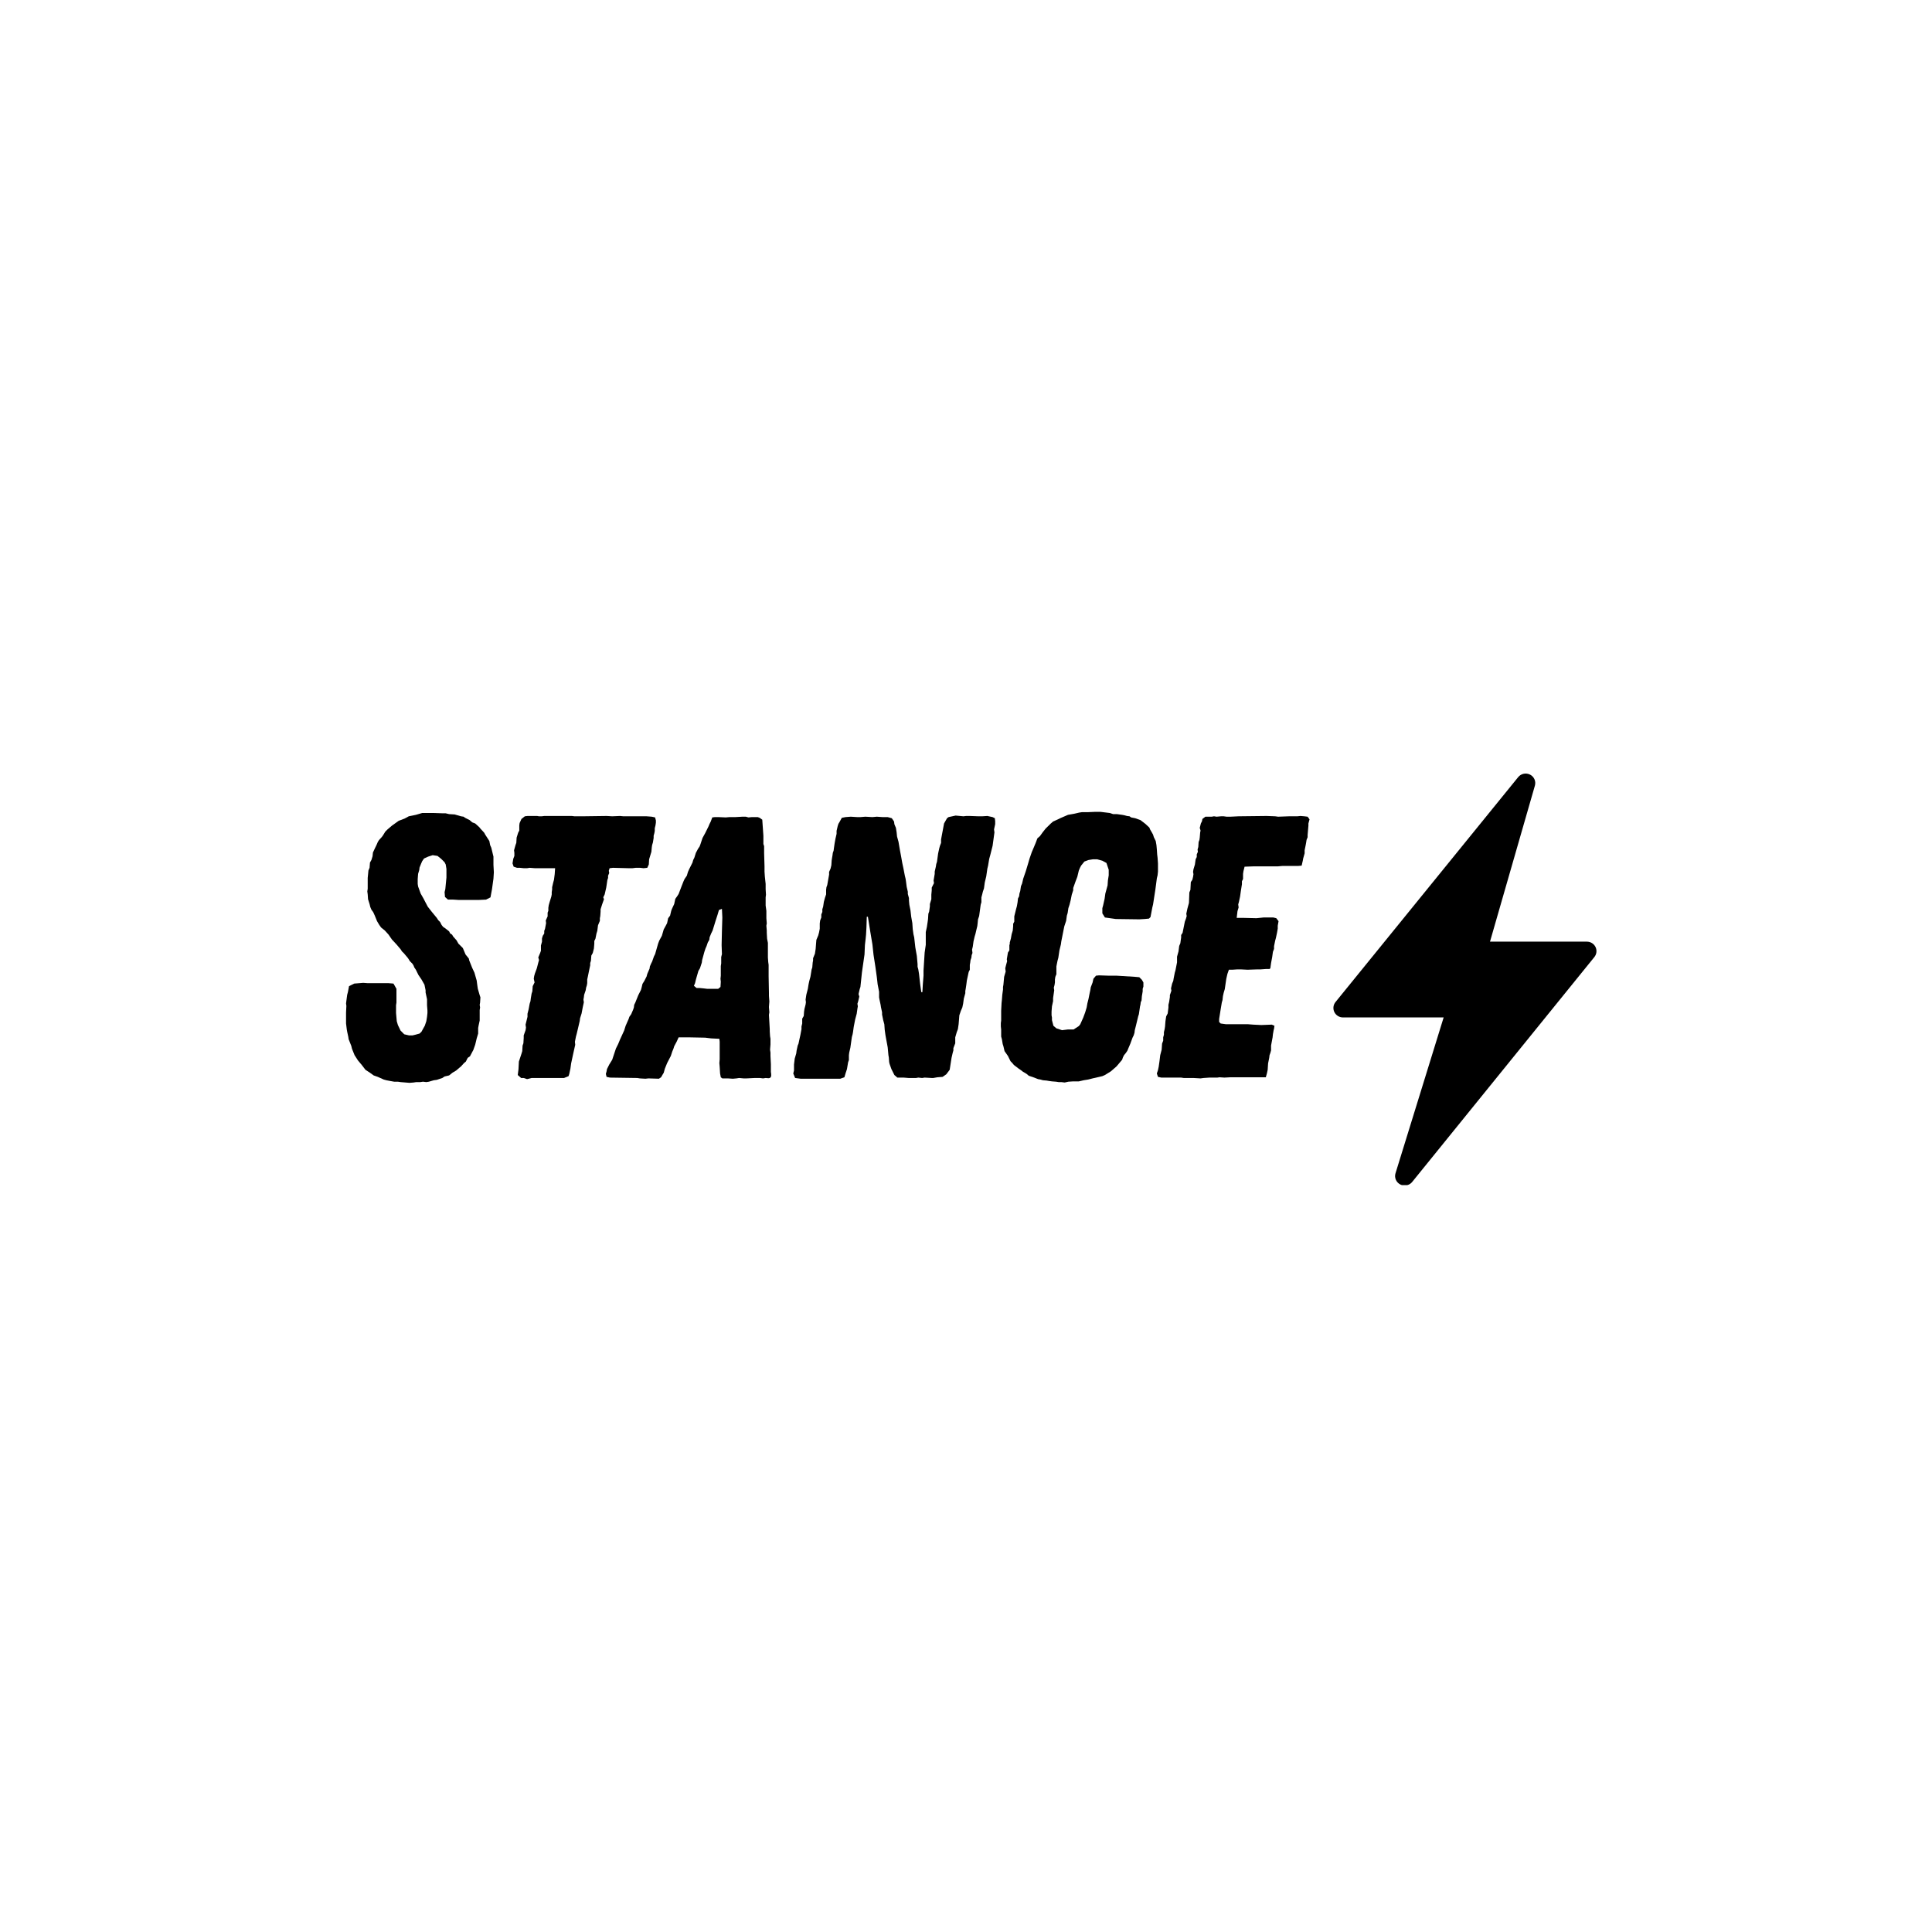 <svg version="1.0" preserveAspectRatio="xMidYMid meet" height="500" viewBox="0 0 375 375" zoomAndPan="magnify" width="500" xmlns:xlink="http://www.w3.org/1999/xlink" xmlns="http://www.w3.org/2000/svg"><defs><g></g><clipPath id="bd3c2cbb56"><path clip-rule="nonzero" d="M 193.539 8 L 245 8 L 245 88.027 L 193.539 88.027 Z M 193.539 8"></path></clipPath><clipPath id="0493d179c6"><rect height="90" y="0" width="246" x="0"></rect></clipPath></defs><g transform="matrix(1, 0, 0, 1, 65, 142)"><g clip-path="url(#0493d179c6)"><g clip-path="url(#bd3c2cbb56)"><path fill-rule="nonzero" fill-opacity="1" d="M 207.645 88.109 C 207.352 88.109 207.055 88.039 206.777 87.895 C 205.988 87.48 205.605 86.574 205.867 85.73 L 215.211 55.484 L 195.676 55.484 C 194.957 55.484 194.309 55.078 193.996 54.441 C 193.688 53.805 193.773 53.047 194.223 52.492 L 229.68 8.836 C 230.238 8.152 231.199 7.953 231.988 8.355 C 232.773 8.754 233.164 9.648 232.922 10.492 L 224.207 40.773 L 243.012 40.773 C 243.73 40.773 244.379 41.18 244.691 41.816 C 245 42.453 244.91 43.211 244.465 43.762 L 209.102 87.418 C 208.734 87.867 208.195 88.109 207.645 88.109 Z M 207.645 88.109" fill="#000000"></path></g><g fill-opacity="1" fill="#000000"><g transform="translate(0.138, 67.239)"><g><path d="M 14.344 0.938 L 12.609 0.797 L 12.094 0.719 L 11.375 0.719 L 10.578 0.578 L 9.859 0.438 L 9.344 0.297 L 8.188 -0.219 L 7.391 -0.5 L 6.672 -1.016 L 5.797 -1.594 L 5.078 -2.531 L 4.344 -3.406 L 3.688 -4.422 L 3.188 -5.656 L 3.047 -6.234 L 2.531 -7.531 L 2.469 -7.969 L 2.25 -8.984 L 2.172 -9.422 L 2.031 -10.578 L 2.031 -12.75 L 2.094 -13.984 L 2.031 -14.484 L 2.172 -15.578 L 2.25 -16.156 L 2.391 -16.672 L 2.609 -17.828 L 3.625 -18.328 L 5.359 -18.469 L 6.234 -18.406 L 10.281 -18.406 L 11.234 -18.328 L 11.812 -17.312 L 11.812 -14.641 L 11.734 -14.125 L 11.734 -12.609 L 11.875 -11.016 L 12.094 -10.281 L 12.609 -9.203 L 13.328 -8.484 L 14.266 -8.266 L 14.922 -8.266 L 15.5 -8.406 L 16.297 -8.625 L 16.672 -8.984 L 17.031 -9.641 L 17.312 -10.141 L 17.609 -11.016 L 17.75 -11.875 L 17.828 -12.609 L 17.828 -13.109 L 17.75 -14.125 L 17.75 -15.281 L 17.469 -16.594 L 17.469 -17.031 L 17.25 -18.109 L 16.672 -19.125 L 16.078 -20 L 15.578 -21.016 L 15.281 -21.453 L 15.141 -21.812 L 14.922 -22.172 L 14.422 -22.672 L 14.062 -23.25 L 13.266 -24.203 L 12.891 -24.562 L 12.609 -25 L 11.812 -25.938 L 10.938 -26.875 L 10.281 -27.828 L 9.562 -28.625 L 8.844 -29.203 L 8.484 -29.703 L 8.047 -30.438 L 7.609 -31.516 L 7.312 -32.172 L 6.953 -32.672 L 6.734 -33.188 L 6.594 -33.766 L 6.297 -34.703 L 6.234 -35.641 L 6.156 -36.219 L 6.234 -36.734 L 6.234 -38.828 L 6.375 -40.281 L 6.594 -40.797 L 6.672 -41.812 L 6.953 -42.312 L 7.172 -43.031 L 7.25 -43.766 L 7.688 -44.703 L 7.969 -45.281 L 8.188 -45.797 L 8.406 -46.156 L 8.984 -46.797 L 9.203 -47.094 L 9.641 -47.812 L 10.078 -48.25 L 10.938 -48.984 L 12.25 -49.922 L 13.406 -50.359 L 14.203 -50.797 L 15.578 -51.078 L 16.812 -51.438 L 19.062 -51.438 L 20.859 -51.375 L 21.375 -51.375 L 22.031 -51.219 L 23.109 -51.156 L 24.344 -50.797 L 24.844 -50.719 L 25.141 -50.5 L 26.016 -50.062 L 26.516 -49.625 L 27.094 -49.406 L 27.891 -48.688 L 28.109 -48.406 L 28.844 -47.609 L 29.047 -47.234 L 29.562 -46.438 L 29.844 -46 L 30 -45.203 L 30.219 -44.703 L 30.641 -42.969 L 30.641 -41.375 L 30.719 -39.922 L 30.641 -38.688 L 30.359 -36.656 L 30.062 -35.062 L 29.203 -34.625 L 27.891 -34.562 L 23.844 -34.562 L 22.828 -34.625 L 21.812 -34.625 L 21.234 -35.141 L 21.156 -36.078 L 21.297 -36.656 L 21.516 -38.906 L 21.516 -40.578 L 21.375 -41.438 L 21.156 -41.875 L 20.5 -42.531 L 19.781 -43.109 L 18.844 -43.25 L 17.969 -42.969 L 17.172 -42.609 L 16.812 -42.094 L 16.594 -41.594 L 16.297 -40.859 L 16.234 -40.359 L 16.016 -39.625 L 15.938 -38.625 L 15.938 -37.672 L 16.016 -37.172 L 16.516 -35.797 L 17.094 -34.781 L 17.391 -34.203 L 17.891 -33.25 L 18.688 -32.234 L 19.641 -31.078 L 19.922 -30.641 L 20.281 -30.281 L 20.578 -29.703 L 20.859 -29.344 L 21.297 -29.047 L 22.031 -28.469 L 22.25 -28.047 L 22.609 -27.828 L 22.828 -27.453 L 23.469 -26.734 L 23.844 -26.078 L 24.703 -25.219 L 25.219 -23.984 L 25.859 -23.188 L 25.938 -22.828 L 26.516 -21.375 L 26.953 -20.438 L 27.391 -18.906 L 27.453 -18.406 L 27.531 -17.828 L 27.609 -17.312 L 27.969 -16.078 L 28.109 -15.656 L 28.047 -14.641 L 27.969 -14.203 L 28.047 -13.688 L 27.969 -13.188 L 27.969 -11.156 L 27.75 -10.141 L 27.672 -9.703 L 27.672 -8.625 L 27.391 -7.688 L 27.25 -7.094 L 27.094 -6.453 L 26.734 -5.438 L 26.078 -4.203 L 25.641 -3.906 L 25.281 -3.188 L 24.922 -2.891 L 24.344 -2.25 L 23.984 -1.953 L 23.406 -1.453 L 22.672 -1.016 L 22.031 -0.5 L 21.156 -0.297 L 20.719 0 L 19.641 0.359 L 19.062 0.438 L 18.109 0.719 L 17.609 0.797 L 16.953 0.719 L 16.453 0.797 L 15.656 0.797 L 15.141 0.875 Z M 14.344 0.938"></path></g></g></g><g fill-opacity="1" fill="#000000"><g transform="translate(28.324, 67.239)"><g><path d="M 8.984 0.219 L 8.328 0 L 7.828 0 L 7.172 -0.578 L 7.312 -1.672 L 7.391 -3.188 L 7.891 -4.703 L 8.047 -5.219 L 8.109 -6.297 L 8.266 -6.734 L 8.328 -7.75 L 8.328 -8.266 L 8.688 -9.281 L 8.766 -9.781 L 8.688 -10.359 L 9.062 -11.875 L 9.062 -12.469 L 9.281 -13.328 L 9.484 -14.422 L 9.641 -14.922 L 9.703 -15.438 L 9.859 -16.375 L 10 -16.812 L 10.078 -17.828 L 10.438 -18.547 L 10.281 -19.266 L 10.359 -19.781 L 10.5 -20.281 L 10.875 -21.297 L 11.156 -22.391 L 11.297 -22.891 L 11.156 -23.406 L 11.516 -24.266 L 11.672 -24.703 L 11.672 -25.719 L 11.875 -26.453 L 11.875 -27.094 L 12.031 -27.609 L 12.312 -28.047 L 12.312 -28.547 L 12.469 -28.984 L 12.672 -30.062 L 12.609 -30.578 L 12.969 -31.375 L 12.969 -32.094 L 13.109 -32.453 L 13.109 -33.031 L 13.188 -33.547 L 13.328 -34.047 L 13.688 -35.219 L 13.766 -35.641 L 13.766 -36.078 L 13.844 -36.594 L 13.844 -37.031 L 14.062 -37.969 L 14.203 -38.469 L 14.344 -39.562 L 14.422 -40.719 L 10.5 -40.719 L 9.484 -40.797 L 8.984 -40.719 L 8.328 -40.719 L 7.609 -40.797 L 7.031 -40.797 L 6.375 -41.016 L 6.156 -41.656 L 6.297 -42.531 L 6.516 -43.109 L 6.516 -43.688 L 6.453 -44.203 L 6.734 -45.203 L 6.891 -45.641 L 6.953 -46.656 L 7.25 -47.609 L 7.469 -48.031 L 7.469 -49.047 L 7.531 -49.484 L 7.891 -50.281 L 8.547 -50.797 L 9.062 -50.859 L 10.938 -50.859 L 11.297 -50.797 L 11.812 -50.797 L 12.312 -50.859 L 17.672 -50.859 L 18.188 -50.797 L 19.781 -50.797 L 24.422 -50.859 L 25.5 -50.797 L 27.031 -50.859 L 27.672 -50.797 L 32.172 -50.797 L 33.188 -50.719 L 33.828 -50.578 L 33.984 -50 L 33.984 -49.562 L 33.906 -49.047 L 33.766 -48.469 L 33.766 -47.969 L 33.688 -47.531 L 33.547 -47.016 L 33.547 -46.594 L 33.406 -45.719 L 33.25 -45.203 L 33.188 -44.781 L 33.109 -43.906 L 32.828 -42.969 L 32.672 -42.453 L 32.609 -41.438 L 32.312 -40.797 L 31.594 -40.719 L 30.938 -40.797 L 30.062 -40.797 L 29.422 -40.719 L 28.688 -40.719 L 25.641 -40.797 L 25 -40.719 L 24.844 -40.219 L 24.922 -39.781 L 24.703 -39.266 L 24.703 -38.828 L 24.562 -38.406 L 24.422 -37.453 L 24.344 -36.953 L 24.047 -35.641 L 23.766 -35.062 L 23.906 -34.703 L 23.547 -33.688 L 23.25 -32.75 L 23.25 -32.312 L 23.188 -31.438 L 23.109 -31.016 L 23.109 -30.5 L 22.75 -29.641 L 22.609 -28.547 L 22.453 -28.047 L 22.25 -27.031 L 22.031 -26.594 L 22.031 -26.078 L 21.953 -25.141 L 21.734 -24.266 L 21.453 -23.766 L 21.375 -22.75 L 21.234 -22.312 L 21.234 -21.875 L 21.016 -20.859 L 20.797 -19.781 L 20.656 -19.125 L 20.656 -18.406 L 20.578 -17.969 L 20.438 -17.531 L 20.359 -17.031 L 20.062 -16.156 L 20 -15.656 L 19.922 -15.219 L 20 -14.703 L 19.781 -13.688 L 19.562 -12.531 L 19.266 -11.594 L 19.203 -11.078 L 18.984 -10.141 L 18.625 -8.625 L 18.469 -8.047 L 18.266 -7.031 L 18.328 -6.453 L 17.969 -4.859 L 17.531 -2.828 L 17.391 -1.812 L 17.172 -0.797 L 17.031 -0.359 L 16.156 0 L 9.859 0 Z M 8.984 0.219"></path></g></g></g><g fill-opacity="1" fill="#000000"><g transform="translate(54.408, 67.239)"><g><path d="M 5.875 0.141 L 4.781 0.078 L 4.281 0 L -1.016 -0.078 L -1.672 -0.219 L -1.812 -0.797 L -1.672 -1.297 L -1.594 -1.734 L -1.156 -2.609 L -0.578 -3.547 L 0.141 -5.719 L 0.578 -6.594 L 0.938 -7.469 L 1.734 -9.203 L 2.031 -10.141 L 2.609 -11.453 L 2.75 -11.875 L 3.109 -12.391 L 3.484 -13.266 L 3.625 -13.688 L 3.688 -14.203 L 3.906 -14.641 L 4.281 -15.578 L 4.484 -16.078 L 5 -17.094 L 5.141 -17.609 L 5.297 -18.266 L 5.656 -18.844 L 6.094 -19.703 L 6.234 -20.219 L 6.672 -21.234 L 6.734 -21.656 L 6.953 -22.172 L 7.172 -22.609 L 7.531 -23.625 L 7.75 -24.047 L 8.328 -26.078 L 8.547 -26.656 L 9.062 -27.609 L 9.422 -28.844 L 9.859 -29.641 L 10.078 -30.062 L 10.281 -31.016 L 10.656 -31.516 L 10.875 -32.453 L 11.016 -32.828 L 11.453 -33.766 L 11.672 -34.781 L 12.031 -35.281 L 12.312 -35.719 L 12.891 -37.234 L 13.266 -38.188 L 13.469 -38.625 L 13.906 -39.266 L 14.125 -40 L 14.344 -40.5 L 15 -41.812 L 15.141 -42.312 L 15.359 -42.75 L 15.5 -43.188 L 15.656 -43.688 L 16.078 -44.484 L 16.375 -44.922 L 16.516 -45.281 L 16.953 -46.594 L 17.469 -47.531 L 18.109 -48.828 L 18.328 -49.344 L 18.547 -49.781 L 18.844 -50.578 L 19.344 -50.641 L 20.062 -50.641 L 21.453 -50.578 L 22.172 -50.641 L 23.328 -50.641 L 24.703 -50.719 L 25.359 -50.719 L 25.859 -50.578 L 26.516 -50.641 L 27.672 -50.641 L 28.047 -50.5 L 28.547 -50.141 L 28.766 -47.016 L 28.766 -45.422 L 28.906 -45 L 28.906 -43.688 L 28.984 -41.078 L 28.984 -40.062 L 29.047 -39.125 L 29.203 -37.672 L 29.203 -36.656 L 29.266 -35.578 L 29.203 -35.062 L 29.203 -33.469 L 29.344 -32.453 L 29.344 -31.016 L 29.422 -30 L 29.344 -29.562 L 29.422 -28.625 L 29.422 -28.188 L 29.484 -27.031 L 29.641 -26.234 L 29.641 -23.406 L 29.703 -22.531 L 29.781 -21.953 L 29.781 -19.781 L 29.844 -16.453 L 29.844 -15.938 L 29.922 -14.859 L 29.844 -13.766 L 29.922 -12.75 L 29.844 -12.25 L 30 -9.484 L 30 -9.062 L 30.062 -8.109 L 30.141 -7.609 L 30.141 -6.516 L 30.062 -5.5 L 30.141 -4.922 L 30.141 -4.281 L 30.219 -2.688 L 30.219 -1.156 C 30.258 -1.008 30.281 -0.801 30.281 -0.531 C 30.281 -0.27 30.188 -0.094 30 0 C 29.852 0.051 29.719 0.062 29.594 0.031 C 29.477 0.008 29.348 0 29.203 0 L 28.688 0.078 L 28.109 0 L 27.094 0 L 25.5 0.078 L 24.922 0.078 L 24.047 0 L 23.547 0.078 L 22.828 0.141 L 21.875 0.078 L 20.797 0.078 L 20.5 -0.141 L 20.359 -0.875 L 20.281 -2.172 L 20.219 -2.891 L 20.281 -3.625 L 20.281 -7.031 L 20.219 -7.609 L 18.625 -7.688 L 17.469 -7.828 L 14.266 -7.891 L 12.312 -7.891 L 11.953 -7.094 L 11.453 -6.156 L 11.297 -5.656 L 11.078 -5.141 L 10.797 -4.281 L 10.078 -2.891 L 9.641 -1.812 L 9.422 -1.016 L 9.203 -0.656 L 8.906 -0.141 L 8.484 0.141 L 6.453 0.078 Z M 17.828 -17.312 L 20 -17.312 L 20.438 -17.672 L 20.5 -18.688 L 20.438 -19.266 L 20.5 -19.859 L 20.5 -21.734 L 20.578 -22.25 L 20.578 -23.469 L 20.719 -24.047 L 20.656 -25.797 L 20.719 -28.547 L 20.797 -31.156 L 20.719 -32.828 L 20.141 -32.609 L 19.859 -31.656 L 19.484 -30.5 L 19.266 -29.781 L 18.906 -28.625 L 18.625 -28.047 L 18.328 -27.312 L 18.266 -26.812 L 17.969 -26.297 L 17.75 -25.641 L 17.531 -25.141 L 17.312 -24.484 L 16.875 -22.891 L 16.812 -22.391 L 16.453 -21.297 L 16.156 -20.797 L 15.797 -19.562 L 15.656 -19.062 L 15.5 -18.406 L 15.281 -17.891 L 15.797 -17.469 L 16.375 -17.469 L 17.172 -17.391 Z M 17.828 -17.312"></path></g></g></g><g fill-opacity="1" fill="#000000"><g transform="translate(86.724, 67.239)"><g><path d="M 3.688 0.141 L 2.609 0 L 2.25 -0.875 L 2.391 -1.453 L 2.391 -2.609 L 2.531 -3.766 L 2.828 -4.781 L 2.891 -5.297 L 3.109 -6.297 L 3.266 -6.672 L 3.484 -7.688 L 3.625 -8.328 L 3.844 -9.484 L 3.844 -10 L 3.984 -10.578 L 3.984 -11.516 L 4.281 -12.031 L 4.344 -12.891 L 4.422 -13.406 L 4.641 -14.266 L 4.703 -14.703 L 4.641 -15.219 L 4.781 -16.156 L 5.078 -17.312 L 5.219 -18.188 L 5.359 -18.844 L 5.578 -19.641 L 5.719 -20.5 L 5.797 -21.016 L 5.938 -21.453 L 6.016 -22.391 L 6.094 -22.828 L 6.094 -23.25 L 6.453 -24.125 L 6.516 -24.562 L 6.594 -25.062 L 6.672 -26.078 L 6.734 -26.812 L 7.094 -27.672 L 7.25 -28.25 L 7.391 -28.984 L 7.391 -30 L 7.469 -30.578 L 7.688 -31.156 L 7.688 -31.734 L 7.891 -32.234 L 7.891 -32.75 L 8.047 -33.25 L 8.188 -34.203 L 8.406 -35 L 8.625 -35.641 L 8.625 -36.516 L 8.688 -37.031 L 8.844 -37.453 L 9.203 -39.484 L 9.203 -40 L 9.484 -40.641 L 9.641 -41.297 L 9.703 -42.234 L 9.781 -42.75 L 9.859 -43.188 L 9.922 -43.688 L 10.078 -44.125 L 10.141 -44.625 L 10.281 -45.578 L 10.438 -46.438 L 10.656 -47.391 L 10.656 -47.969 L 10.875 -48.906 L 11.016 -49.344 L 11.234 -49.703 L 11.672 -50.5 L 12.391 -50.641 L 13.406 -50.719 L 14.641 -50.641 L 15.281 -50.641 L 16.234 -50.719 L 17.609 -50.641 L 18.469 -50.719 L 19.562 -50.641 L 20.578 -50.641 L 21.375 -50.422 L 21.812 -49.781 L 21.875 -49.266 L 22.172 -48.547 L 22.312 -47.672 L 22.391 -46.875 L 22.672 -45.859 L 22.969 -44.125 L 23.188 -42.969 L 23.406 -41.734 L 23.625 -40.719 L 23.906 -39.266 L 24.047 -38.688 L 24.125 -38.188 L 24.266 -37.094 L 24.484 -36.156 L 24.484 -35.719 L 24.703 -34.922 L 24.703 -34.422 L 24.781 -33.625 L 25 -32.531 L 25.141 -31.297 L 25.359 -30.062 L 25.438 -28.906 L 25.578 -27.891 L 25.719 -27.312 L 25.938 -25.359 L 26.234 -23.688 L 26.375 -22.094 L 26.375 -21.594 L 26.516 -21.078 L 26.656 -20.219 L 26.875 -18.266 L 27.094 -16.672 L 27.312 -16.672 L 27.391 -18.109 L 27.531 -19.859 L 27.531 -20.859 L 27.75 -24.344 L 27.969 -25.859 L 27.969 -28.328 L 28.188 -29.344 L 28.25 -29.781 L 28.328 -30.281 L 28.406 -30.859 L 28.469 -31.875 L 28.625 -32.312 L 28.766 -33.328 L 28.766 -33.766 L 29.047 -34.703 L 29.047 -35.578 L 29.125 -36.438 L 29.125 -36.953 L 29.562 -37.828 L 29.484 -38.328 L 29.703 -39.625 L 29.703 -40.062 L 29.922 -41.016 L 30 -41.516 L 30.141 -41.953 L 30.281 -42.969 L 30.359 -43.547 L 30.578 -44.562 L 30.719 -45.062 L 30.938 -45.641 L 30.938 -46.297 L 31.016 -46.734 L 31.234 -47.891 L 31.516 -49.406 L 32.094 -50.422 L 32.391 -50.641 L 33.766 -50.938 L 35.281 -50.797 L 35.797 -50.859 L 36.516 -50.859 L 38.188 -50.797 L 38.906 -50.797 L 39.922 -50.859 L 40.938 -50.641 L 41.375 -50.422 L 41.438 -49.844 L 41.438 -49.266 L 41.219 -48.25 L 41.297 -47.672 L 41.078 -46.078 L 40.938 -45.062 L 40.5 -43.328 L 40.281 -42.531 L 40.062 -41.219 L 39.922 -40.641 L 39.703 -39.125 L 39.422 -37.969 L 39.266 -36.812 L 39.047 -36.156 L 38.906 -35.578 L 38.766 -35.062 L 38.766 -34.125 L 38.625 -33.625 L 38.328 -31.438 L 38.109 -30.797 L 38.031 -30 L 37.969 -29.484 L 37.828 -28.906 L 37.609 -27.969 L 37.453 -27.453 L 37.234 -26.516 L 37.094 -25.5 L 36.953 -24.922 L 37.031 -24.266 L 36.875 -23.844 L 36.812 -23.328 L 36.656 -22.891 L 36.594 -22.391 L 36.516 -21.953 L 36.516 -21.016 L 36.297 -20.578 L 36.078 -19.562 L 35.938 -18.906 L 35.859 -18.266 L 35.797 -17.828 L 35.719 -17.312 L 35.641 -16.875 L 35.641 -16.453 L 35.359 -15.438 L 35.219 -14.422 L 35.062 -13.688 L 34.781 -13.047 L 34.484 -12.172 L 34.422 -11.375 L 34.344 -10.438 L 34.203 -9.484 L 33.984 -8.906 L 33.688 -7.891 L 33.688 -6.734 L 33.328 -5.797 L 33.328 -5.359 L 33.188 -4.859 L 32.969 -3.906 L 32.609 -1.594 L 31.953 -0.719 L 31.234 -0.219 L 30.219 -0.141 L 29.422 0 L 29.125 0 L 27.75 -0.078 L 27.25 0 L 26.516 -0.078 L 26.078 0 L 24.641 0 L 23.688 -0.078 L 22.453 -0.078 L 21.875 -0.578 L 21.297 -1.734 L 20.938 -2.75 L 20.859 -3.109 L 20.797 -3.984 L 20.719 -4.422 L 20.578 -5.938 L 20.5 -6.375 L 20.219 -7.891 L 20.141 -8.328 L 20 -9.344 L 19.922 -10.438 L 19.703 -11.234 L 19.484 -12.312 L 19.484 -12.75 L 19.266 -13.766 L 19.203 -14.203 L 18.984 -15.219 L 18.906 -15.656 L 18.906 -16.734 L 18.625 -18.188 L 18.469 -19.562 L 18.188 -21.594 L 17.828 -23.906 L 17.609 -25.938 L 17.172 -28.547 L 16.734 -31.297 L 16.516 -31.297 L 16.453 -29.266 L 16.375 -27.828 L 16.297 -27.031 L 16.156 -25.797 L 16.078 -23.984 L 15.578 -20.5 L 15.281 -17.672 L 15.141 -17.25 L 14.922 -16.297 L 15.062 -15.797 L 14.859 -14.922 L 14.703 -14.422 L 14.781 -13.906 L 14.703 -13.469 L 14.562 -12.469 L 14.266 -11.375 L 13.984 -9.922 L 13.844 -8.906 L 13.766 -8.484 L 13.625 -7.969 L 13.328 -5.875 L 13.109 -4.922 L 13.047 -4.422 L 13.047 -3.484 L 12.891 -3.047 L 12.672 -1.734 L 12.391 -0.875 L 12.172 -0.141 L 11.375 0.141 Z M 3.688 0.141"></path></g></g></g><g fill-opacity="1" fill="#000000"><g transform="translate(125.778, 67.239)"><g><path d="M 15.875 0.875 L 15.219 0.797 L 14.703 0.797 L 14.203 0.719 L 13.406 0.656 L 12.828 0.578 L 12.391 0.5 L 11.672 0.438 L 11.156 0.297 L 10.719 0.219 L 9.781 -0.141 L 8.906 -0.438 L 8.484 -0.797 L 7.75 -1.234 L 7.391 -1.516 L 6.953 -1.812 L 6.016 -2.531 L 5.719 -2.891 L 5.359 -3.266 L 4.859 -4.281 L 4.203 -5.219 L 3.984 -6.156 L 3.844 -6.594 L 3.688 -7.531 L 3.547 -8.047 L 3.547 -9.422 L 3.484 -10 L 3.484 -10.656 L 3.547 -11.156 L 3.547 -13.047 L 3.625 -14.562 L 3.688 -15.141 L 3.766 -16.156 L 3.906 -17.172 L 3.906 -17.672 L 3.984 -18.109 L 4.125 -19.641 L 4.422 -20.656 L 4.344 -21.297 L 4.484 -21.875 L 4.703 -22.672 L 4.641 -23.047 L 4.859 -24.344 L 5.141 -24.781 L 5.141 -25.797 L 5.219 -26.016 L 5.219 -26.297 L 5.438 -27.094 L 5.578 -27.891 L 5.797 -28.625 L 5.875 -29.484 L 5.875 -29.922 L 6.094 -30.359 L 6.094 -31.375 L 6.453 -32.828 L 6.594 -33.328 L 6.734 -34.125 L 6.812 -34.844 L 7.031 -35.281 L 7.094 -35.797 L 7.25 -36.297 L 7.312 -36.734 L 7.391 -37.234 L 7.609 -37.75 L 7.828 -38.688 L 8.328 -40.141 L 8.766 -41.594 L 9.062 -42.609 L 9.484 -43.828 L 9.859 -44.703 L 10.281 -45.719 L 10.578 -46.516 L 11.078 -46.953 L 11.594 -47.672 L 12.172 -48.406 L 13.188 -49.406 L 13.625 -49.781 L 14.562 -50.203 L 15 -50.422 L 16.516 -51.078 L 17.75 -51.297 L 18.688 -51.516 L 19.203 -51.594 L 20.281 -51.594 L 21.656 -51.656 L 22.828 -51.656 L 24.641 -51.438 L 25.281 -51.219 L 26.016 -51.219 L 27.031 -51.078 L 27.453 -51 L 27.969 -50.859 L 28.469 -50.797 L 28.766 -50.578 L 29.562 -50.422 L 30.578 -50.062 L 31.516 -49.344 L 32.312 -48.609 L 32.453 -48.25 L 32.828 -47.609 L 33.031 -47.234 L 33.188 -46.734 L 33.547 -46 L 33.688 -45.203 L 33.766 -44.344 L 33.828 -43.406 L 33.906 -42.75 L 33.984 -41.656 L 33.984 -40.062 L 33.906 -39.344 L 33.766 -38.766 L 33.625 -37.672 L 33.469 -36.516 L 33.031 -33.688 L 32.891 -33.109 L 32.531 -31.234 L 32.234 -30.938 L 31.375 -30.859 L 30.359 -30.797 L 25.797 -30.859 L 23.688 -31.156 L 23.188 -31.953 L 23.188 -32.969 L 23.328 -33.469 L 23.625 -34.781 L 23.766 -35.797 L 24.203 -37.391 L 24.266 -38.328 L 24.422 -39.344 L 24.422 -40.422 L 23.984 -41.734 L 23.188 -42.172 L 22.172 -42.453 L 21.375 -42.453 L 20.5 -42.312 L 19.703 -42.016 L 19.062 -41.219 L 18.844 -40.797 L 18.625 -40.281 L 18.328 -39.047 L 17.969 -38.109 L 17.531 -36.875 L 17.531 -36.438 L 17.25 -35.578 L 17.031 -34.484 L 16.812 -33.625 L 16.594 -32.969 L 16.516 -32.453 L 16.453 -32.031 L 16.297 -31.516 L 16.156 -30.5 L 15.797 -29.422 L 15.219 -26.516 L 15.141 -25.938 L 14.859 -24.781 L 14.781 -24.266 L 14.641 -23.328 L 14.484 -22.75 L 14.266 -21.656 L 14.266 -20.141 L 14.062 -19.641 L 13.984 -19.125 L 13.984 -18.547 L 13.906 -18.047 L 13.766 -17.531 L 13.844 -17.031 L 13.625 -15.5 L 13.625 -14.922 L 13.406 -13.906 L 13.328 -12.891 L 13.328 -12.172 L 13.406 -11.734 L 13.406 -11.234 L 13.688 -10.141 L 14.266 -9.641 L 15.359 -9.281 L 16.516 -9.422 L 17.609 -9.422 L 18.625 -10.078 L 18.906 -10.438 L 19.484 -11.734 L 19.859 -12.75 L 20.141 -13.688 L 20.219 -14.125 L 20.281 -14.484 L 20.5 -15.359 L 20.719 -16.453 L 20.859 -17.094 L 20.938 -17.609 L 21.297 -18.547 L 21.453 -19.266 L 21.953 -19.859 L 22.531 -19.922 L 24.422 -19.859 L 25.938 -19.859 L 29.484 -19.641 L 30.359 -19.562 L 30.859 -19.062 L 31.156 -18.547 L 31.156 -17.75 L 31.016 -17.312 L 31.016 -16.812 L 30.859 -15.875 L 30.797 -15.062 L 30.641 -14.703 L 30.578 -14.203 L 30.5 -13.906 L 30.281 -12.391 L 30.141 -11.953 L 29.703 -10.141 L 29.484 -9.281 L 29.422 -8.766 L 29.266 -8.266 L 29.047 -7.828 L 28.625 -6.672 L 28.25 -5.797 L 28.047 -5.297 L 27.75 -4.859 L 27.391 -4.422 L 27.172 -3.984 L 27.031 -3.547 L 25.938 -2.25 L 24.844 -1.297 L 23.688 -0.578 L 23.188 -0.359 L 21.297 0.078 L 20.438 0.297 L 19.562 0.438 L 18.625 0.656 L 17.531 0.656 L 16.594 0.719 Z M 15.875 0.875"></path></g></g></g><g fill-opacity="1" fill="#000000"><g transform="translate(157.369, 67.239)"><g><path d="M 10.656 0.078 L 9.281 0 L 7.391 0 L 6.891 -0.078 L 3.047 -0.078 L 2.391 -0.219 L 2.172 -0.875 L 2.391 -1.516 L 2.531 -2.172 L 2.688 -3.266 L 2.828 -4.422 L 3.109 -5.5 L 3.188 -6.672 L 3.406 -7.25 L 3.406 -7.891 L 3.547 -8.406 L 3.547 -8.906 L 3.688 -9.484 L 3.766 -10 L 3.844 -11.016 L 3.984 -11.953 L 4.281 -12.531 L 4.422 -13.688 L 4.422 -14.203 L 4.562 -14.781 L 4.703 -15.719 L 4.703 -16.078 L 5 -16.953 L 4.922 -17.391 L 5.141 -18.328 L 5.359 -18.844 L 5.438 -19.344 L 5.656 -20.438 L 5.797 -20.938 L 6.094 -22.453 L 6.094 -23.547 L 6.375 -24.562 L 6.516 -25.641 L 6.734 -26.156 L 6.812 -26.734 L 6.891 -27.25 L 6.891 -27.75 L 7.172 -28.188 L 7.609 -30.359 L 7.828 -30.938 L 7.969 -31.438 L 7.891 -31.875 L 8.109 -32.891 L 8.406 -33.984 L 8.484 -36.016 L 8.688 -36.516 L 8.766 -38.031 L 9.062 -38.469 L 9.203 -39.047 L 9.281 -39.562 L 9.203 -40 L 9.281 -40.5 L 9.562 -41.438 L 9.703 -42.453 L 9.922 -42.891 L 9.922 -43.406 L 10.141 -43.906 L 10.078 -44.344 L 10.219 -44.844 L 10.281 -45.797 L 10.438 -46.219 L 10.5 -46.656 L 10.578 -47.609 L 10.656 -48.031 L 10.5 -48.547 L 10.719 -49.406 L 10.938 -49.844 L 11.016 -50.281 L 11.594 -50.719 L 12.828 -50.719 L 13.266 -50.797 L 13.766 -50.719 L 14.641 -50.797 L 15.141 -50.797 L 15.719 -50.719 L 16.453 -50.719 L 18.047 -50.797 L 23.469 -50.859 L 25.141 -50.797 L 25.719 -50.719 L 27.828 -50.797 L 29.422 -50.797 L 30.062 -50.859 L 30.797 -50.797 L 31.438 -50.719 L 31.812 -50.203 L 31.594 -49.406 L 31.594 -48.984 L 31.438 -47.172 L 31.438 -46.734 L 31.234 -46.219 L 31.156 -45.719 L 31.078 -45.281 L 30.859 -44.203 L 30.859 -43.609 L 30.578 -42.609 L 30.5 -42.172 L 30.281 -41.219 L 29.562 -41.156 L 26.516 -41.156 L 25.641 -41.078 L 20.938 -41.078 L 19.203 -41.016 L 18.984 -40.141 L 18.906 -39.625 L 18.906 -38.625 L 18.688 -38.188 L 18.688 -37.609 L 18.469 -36.219 L 18.328 -35.219 L 18.109 -34.203 L 17.969 -33.688 L 18.047 -33.109 L 17.828 -32.391 L 17.672 -31.078 L 18.984 -31.078 L 21.516 -31.016 L 22.891 -31.156 L 24.781 -31.156 L 25.359 -31.016 L 25.797 -30.438 L 25.641 -29.562 L 25.641 -28.984 L 25.5 -28.188 L 25.281 -27.172 L 25.141 -26.656 L 24.922 -25.578 L 24.922 -25.062 L 24.703 -24.484 L 24.562 -23.469 L 24.344 -22.312 L 24.203 -21.297 L 24.047 -21.156 L 23.328 -21.156 L 22.25 -21.078 L 21.594 -21.078 L 19.781 -21.016 L 18.547 -21.078 L 17.75 -21.078 L 16.812 -21.016 L 16.156 -21.016 L 15.875 -20.219 L 15.656 -19.266 L 15.359 -17.25 L 15.141 -16.516 L 15 -15.875 L 14.922 -15.141 L 14.781 -14.641 L 14.562 -13.328 L 14.266 -11.453 L 14.266 -10.875 L 14.562 -10.578 L 15.578 -10.438 L 19.859 -10.438 L 20.859 -10.359 L 22.453 -10.281 L 24.484 -10.359 L 25 -10.141 L 24.922 -9.562 L 24.844 -9.281 L 24.703 -8.484 L 24.641 -7.891 L 24.344 -6.297 L 24.344 -5.359 L 24.203 -4.859 L 24.047 -4.422 L 23.984 -3.906 L 23.766 -2.828 L 23.688 -1.594 L 23.547 -0.938 L 23.328 -0.141 L 16.453 -0.141 L 15.281 -0.078 L 14.344 -0.141 L 13.906 -0.078 L 12.391 -0.078 L 11.234 0 Z M 10.656 0.078"></path></g></g></g></g></g></svg>